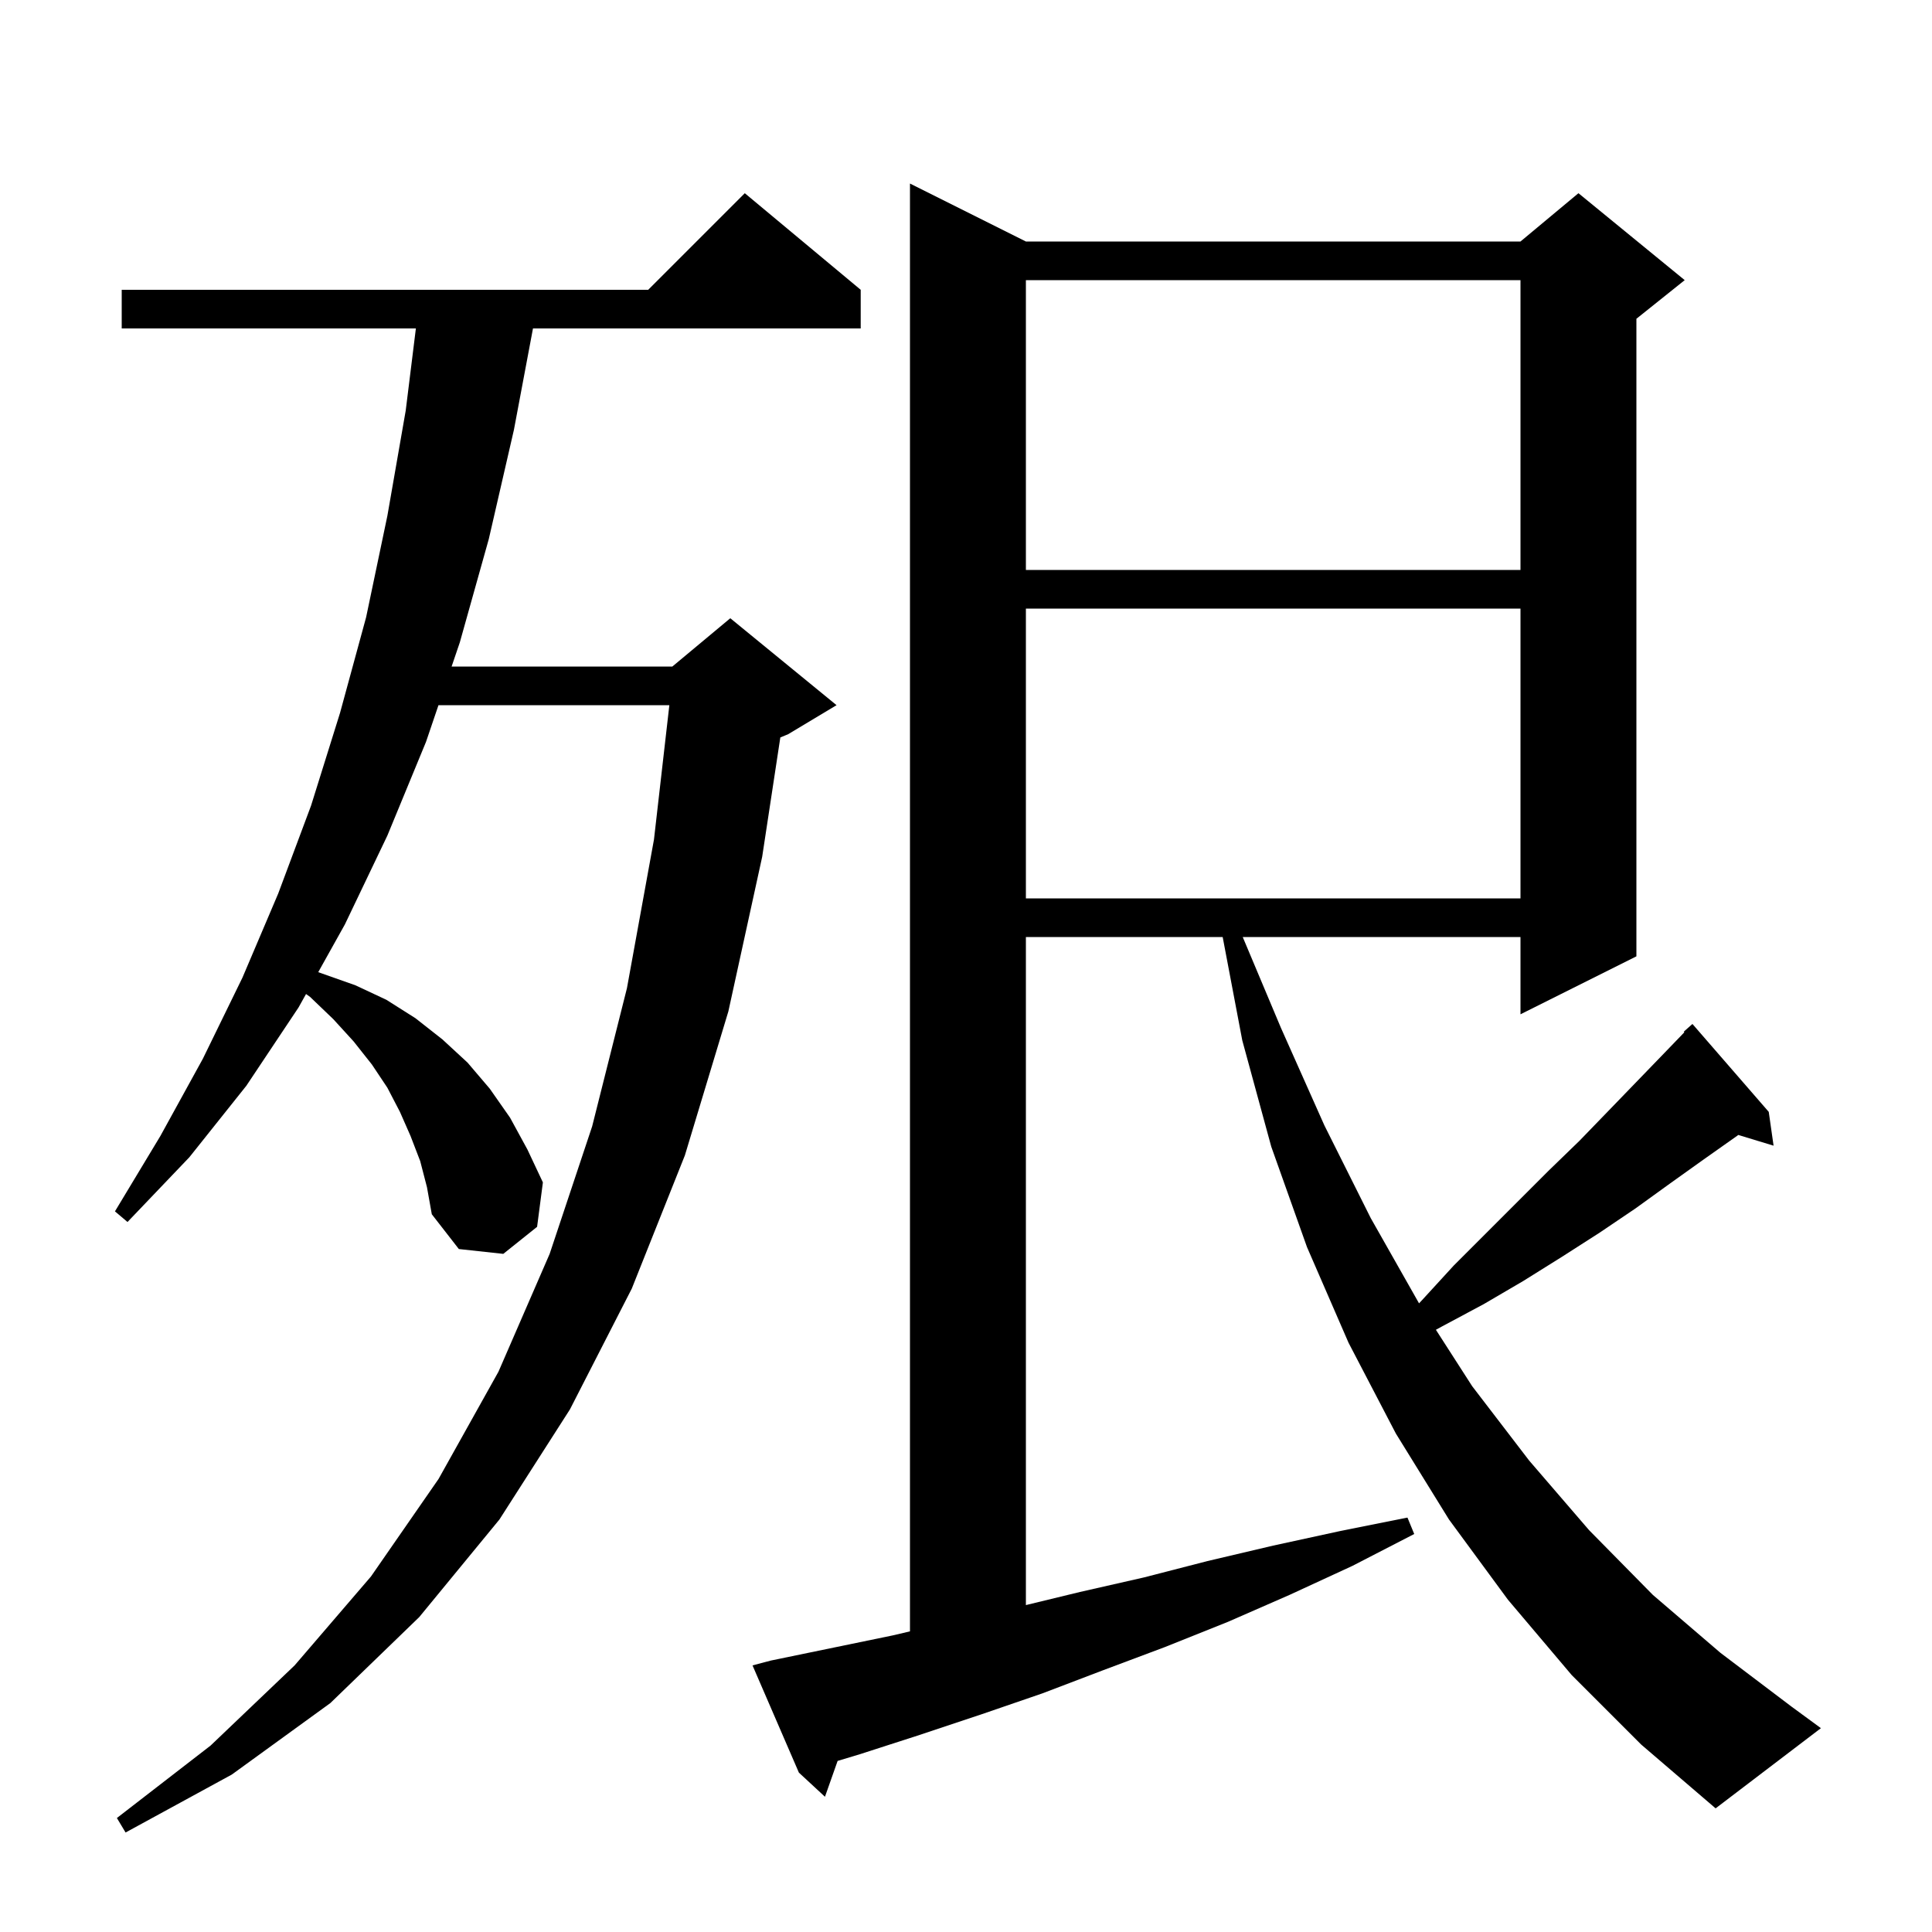 <svg xmlns="http://www.w3.org/2000/svg" xmlns:xlink="http://www.w3.org/1999/xlink" version="1.1" baseProfile="full" viewBox="0 0 200 200" width="200" height="200"><g fill="currentColor"><path d="M 43.5 120.2 L 42.5 117.6 L 41.4 115.1 L 40.1 112.6 L 38.5 110.2 L 36.6 107.8 L 34.5 105.5 L 32.1 103.2 L 31.681 102.901 L 30.9 104.3 L 25.5 112.4 L 19.6 119.8 L 13.2 126.5 L 11.9 125.4 L 16.6 117.6 L 21.0 109.6 L 25.1 101.2 L 28.8 92.5 L 32.2 83.4 L 35.2 73.8 L 37.9 63.9 L 40.1 53.4 L 42.0 42.5 L 43.052 34.0 L 12.6 34.0 L 12.6 30.0 L 67.1 30.0 L 77.1 20.0 L 89.1 30.0 L 89.1 34.0 L 55.174 34.0 L 53.2 44.5 L 50.6 55.8 L 47.6 66.5 L 46.75 69.0 L 69.6 69.0 L 75.6 64.0 L 86.6 73.0 L 81.6 76.0 L 80.779 76.342 L 78.9 88.7 L 75.4 104.7 L 70.9 119.6 L 65.4 133.4 L 59.0 145.9 L 51.7 157.3 L 43.4 167.4 L 34.2 176.3 L 24.0 183.7 L 13.0 189.7 L 12.1 188.2 L 21.8 180.7 L 30.5 172.4 L 38.4 163.2 L 45.4 153.1 L 51.6 142.0 L 56.9 129.8 L 61.3 116.6 L 64.9 102.3 L 67.7 86.9 L 69.291 73.0 L 45.391 73.0 L 44.1 76.8 L 40.1 86.5 L 35.7 95.7 L 32.943 100.639 L 36.8 102.0 L 40.0 103.5 L 43.0 105.4 L 45.8 107.6 L 48.4 110.0 L 50.7 112.7 L 52.8 115.7 L 54.6 119.0 L 56.2 122.4 L 55.6 127.0 L 52.1 129.8 L 47.5 129.3 L 44.7 125.7 L 44.2 122.9 Z M 162.7 173.4 L 156.1 165.6 L 150.0 157.3 L 144.5 148.4 L 139.6 139.0 L 135.3 129.1 L 131.6 118.7 L 128.6 107.7 L 126.571 97.0 L 106.2 97.0 L 106.2 166.158 L 111.8 164.8 L 118.4 163.3 L 125.0 161.6 L 131.8 160.0 L 138.7 158.5 L 145.7 157.1 L 146.4 158.8 L 140.0 162.1 L 133.5 165.1 L 127.1 167.9 L 120.6 170.5 L 114.2 172.9 L 107.9 175.3 L 101.5 177.5 L 95.2 179.6 L 89.0 181.6 L 86.709 182.291 L 85.4 186.0 L 82.7 183.5 L 77.9 172.4 L 79.8 171.9 L 92.4 169.3 L 94.2 168.878 L 94.2 19.0 L 106.2 25.0 L 157.4 25.0 L 163.4 20.0 L 174.4 29.0 L 169.4 33.0 L 169.4 99.0 L 157.4 105.0 L 157.4 97.0 L 128.647 97.0 L 132.6 106.4 L 137.1 116.5 L 141.9 126.1 L 146.898 134.92 L 147.2 134.6 L 150.5 131.0 L 160.3 121.2 L 163.5 118.1 L 166.5 115.0 L 172.3 109.0 L 174.364 106.86 L 174.3 106.8 L 175.2 106.0 L 183.1 115.1 L 183.6 118.6 L 179.945 117.49 L 179.8 117.6 L 176.4 120.0 L 172.9 122.5 L 169.3 125.1 L 165.6 127.6 L 161.7 130.1 L 157.7 132.6 L 153.6 135.0 L 149.3 137.3 L 148.644 137.658 L 152.4 143.5 L 158.3 151.2 L 164.5 158.4 L 171.1 165.1 L 178.1 171.1 L 185.5 176.7 L 188.5 178.9 L 177.6 187.2 L 169.9 180.6 Z M 106.2 63.0 L 106.2 93.0 L 157.4 93.0 L 157.4 63.0 Z M 106.2 29.0 L 106.2 59.0 L 157.4 59.0 L 157.4 29.0 Z "/></g></svg>
